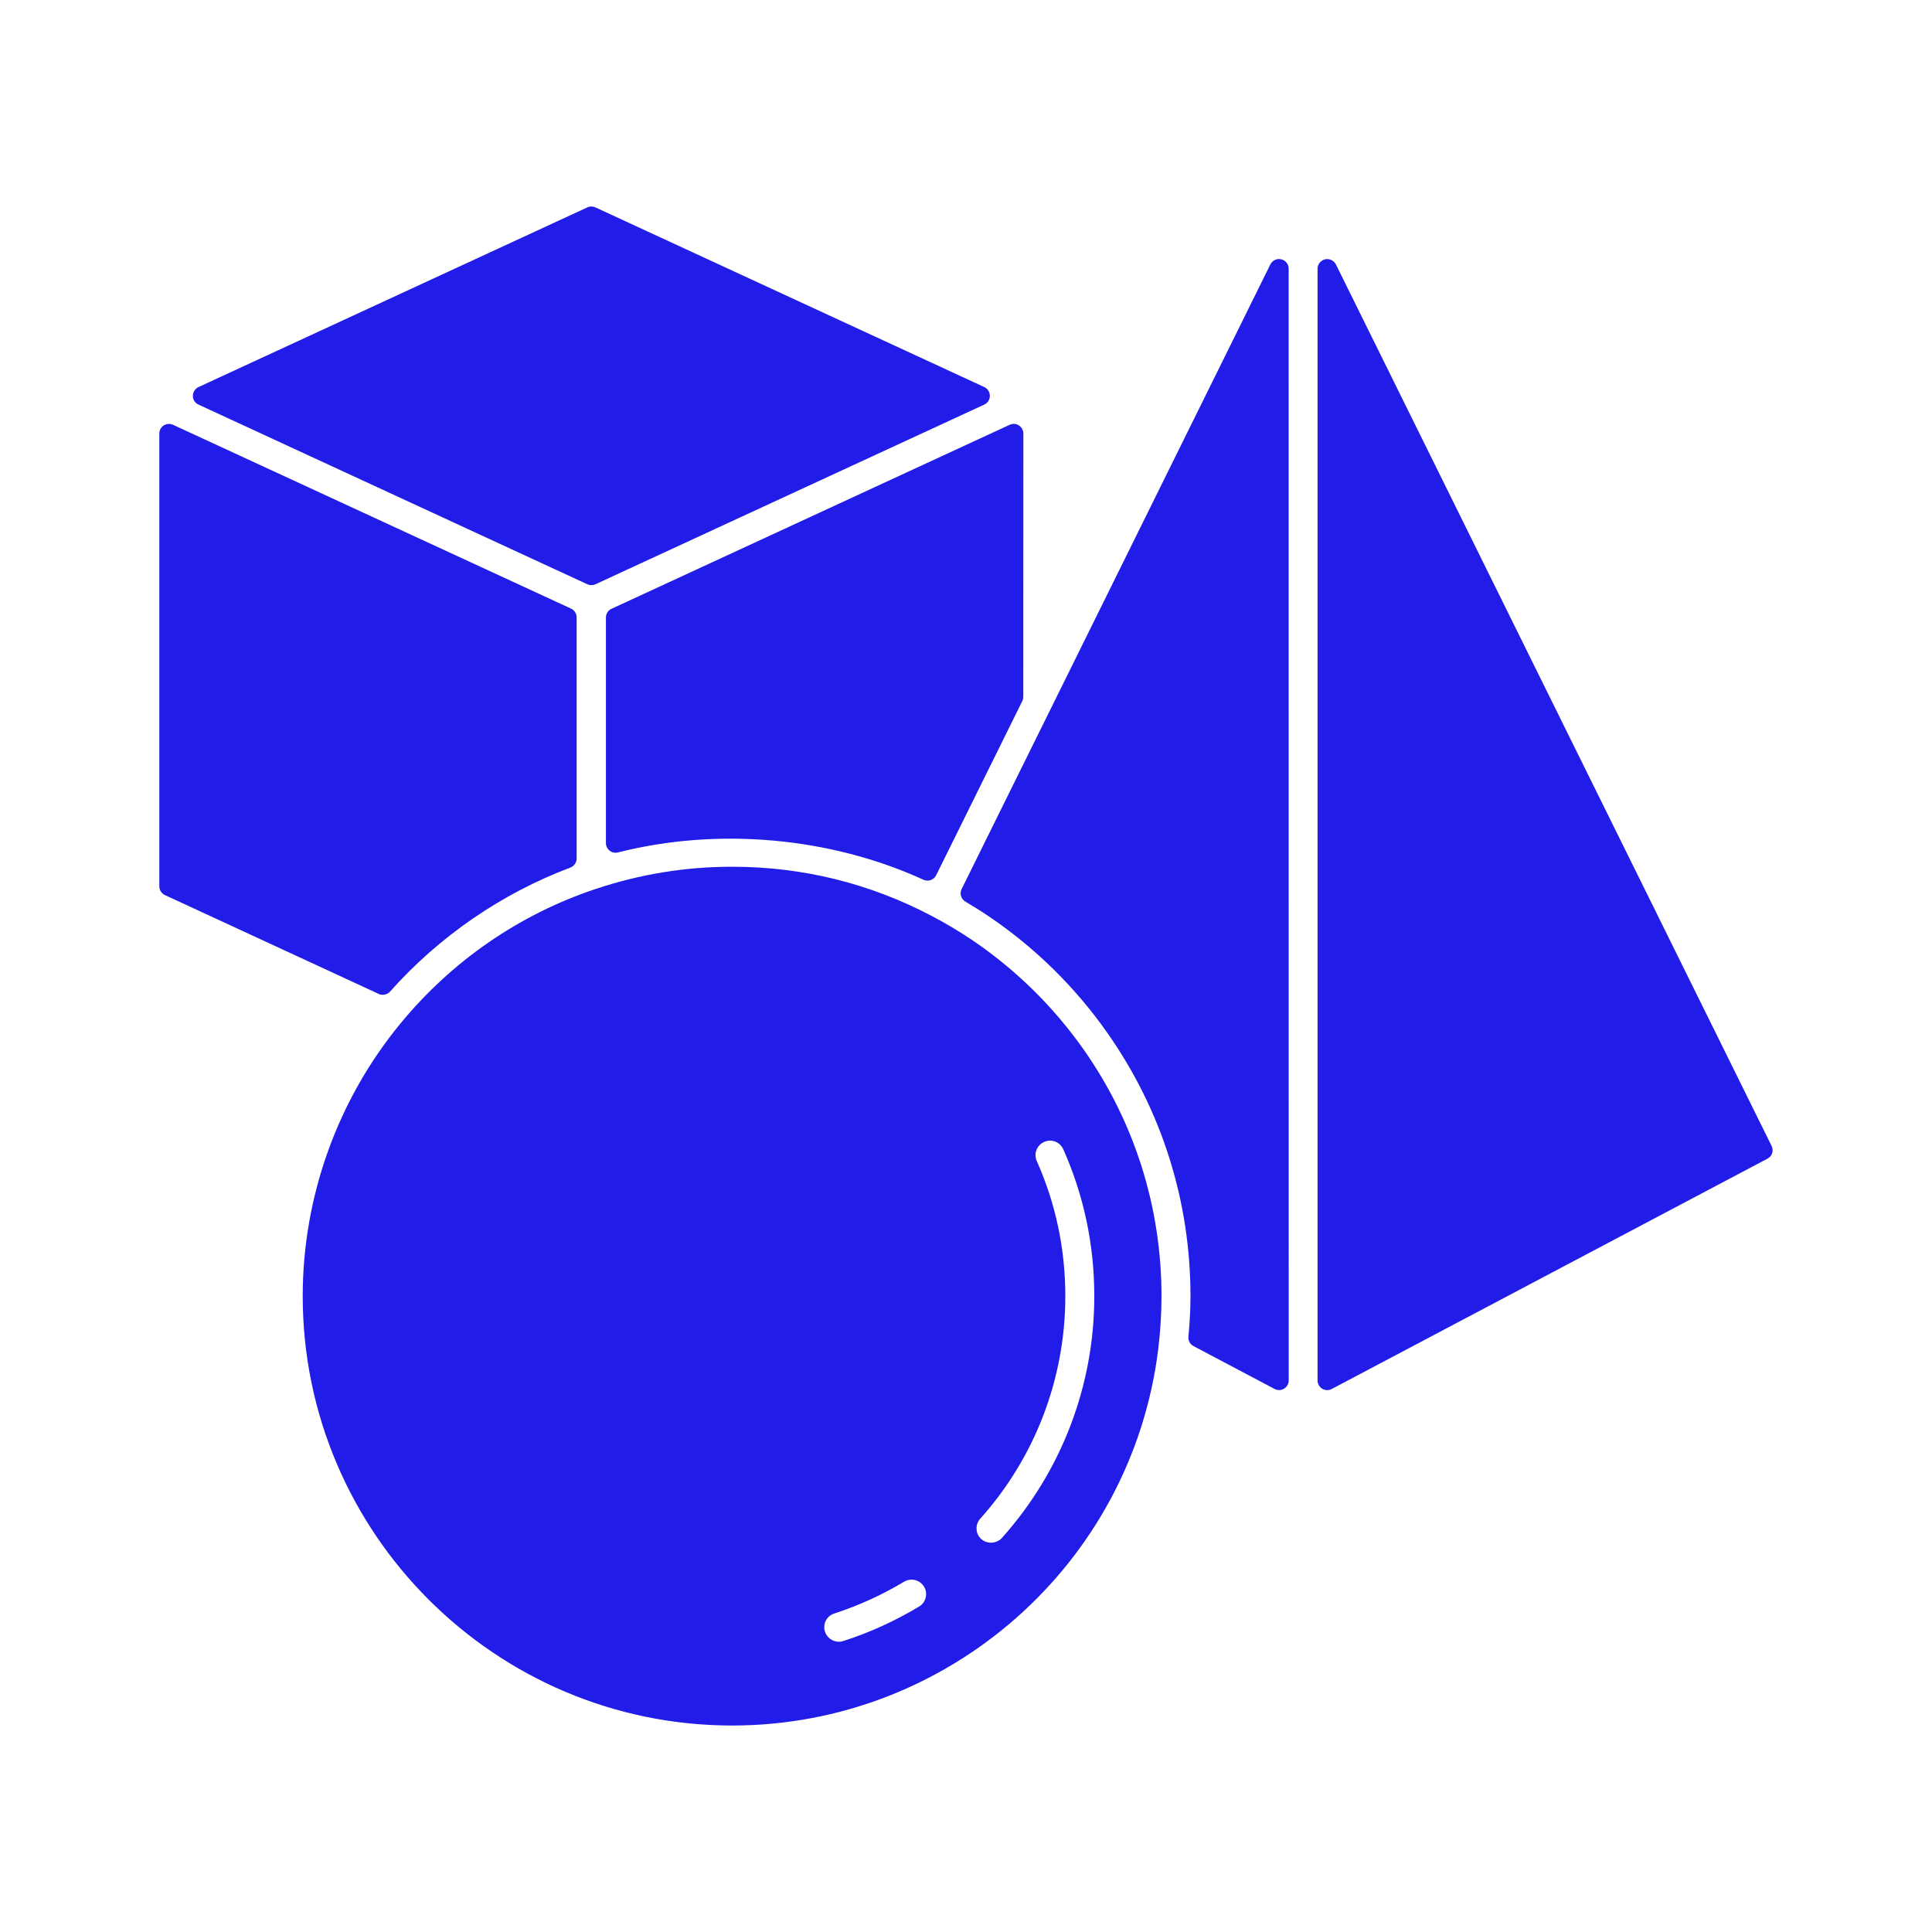 <svg width="32" height="32" viewBox="0 0 32 32" fill="none" xmlns="http://www.w3.org/2000/svg">
<path d="M10.036 10.227V13.964C10.036 14.013 10.059 14.06 10.098 14.09C10.136 14.121 10.188 14.131 10.235 14.119C11.893 13.699 13.75 13.865 15.295 14.571C15.316 14.581 15.339 14.586 15.361 14.586C15.42 14.586 15.477 14.554 15.505 14.498L16.933 11.611C16.944 11.589 16.949 11.565 16.949 11.54L16.95 7.181C16.95 7.126 16.922 7.076 16.876 7.046C16.83 7.016 16.773 7.013 16.723 7.036L10.13 10.083C10.072 10.108 10.036 10.165 10.036 10.228L10.036 10.227Z" fill="#211CE8"/>
<path d="M3.287 6.701L9.728 9.677C9.749 9.687 9.772 9.692 9.795 9.692C9.818 9.692 9.842 9.687 9.863 9.677L16.303 6.701C16.359 6.675 16.395 6.619 16.395 6.556C16.395 6.494 16.359 6.437 16.303 6.411L9.862 3.435C9.819 3.415 9.77 3.415 9.728 3.435L3.288 6.411C3.232 6.437 3.195 6.494 3.195 6.556C3.193 6.619 3.23 6.675 3.287 6.701Z" fill="#211CE8"/>
<path d="M6.34 16.477C6.385 16.477 6.429 16.459 6.46 16.424C7.274 15.509 8.308 14.799 9.448 14.369C9.51 14.345 9.551 14.285 9.551 14.219V10.226C9.551 10.164 9.515 10.107 9.459 10.081L2.866 7.036C2.817 7.014 2.759 7.017 2.712 7.046C2.666 7.076 2.639 7.126 2.639 7.181V14.68C2.639 14.742 2.675 14.799 2.731 14.825L6.272 16.462C6.295 16.474 6.318 16.477 6.34 16.477Z" fill="#211CE8"/>
<path d="M16.105 15.572C15.887 15.426 15.661 15.291 15.434 15.172C14.406 14.631 13.294 14.356 12.126 14.356C11.361 14.356 10.609 14.476 9.866 14.724C8.6 15.146 7.481 15.919 6.629 16.957C5.587 18.225 5.014 19.826 5.014 21.468C5.014 25.389 8.205 28.58 12.126 28.58C15.707 28.58 18.74 25.904 19.183 22.355C19.219 22.059 19.238 21.761 19.238 21.468C19.238 19.995 18.791 18.583 17.949 17.384C17.448 16.673 16.827 16.062 16.105 15.572ZM13.817 26.725C14.221 26.595 14.61 26.416 14.975 26.198C15.012 26.175 15.055 26.164 15.099 26.164C15.184 26.164 15.261 26.208 15.305 26.28C15.339 26.335 15.347 26.399 15.332 26.461C15.317 26.524 15.279 26.576 15.224 26.609C14.83 26.846 14.406 27.04 13.967 27.181C13.842 27.221 13.705 27.15 13.665 27.028C13.622 26.901 13.691 26.766 13.817 26.725ZM16.254 25.493C16.206 25.45 16.177 25.391 16.175 25.326C16.171 25.263 16.194 25.201 16.236 25.154C17.145 24.14 17.645 22.831 17.645 21.469C17.645 20.688 17.486 19.934 17.172 19.23C17.146 19.171 17.145 19.106 17.167 19.047C17.19 18.988 17.235 18.94 17.295 18.914C17.326 18.9 17.359 18.892 17.392 18.892C17.487 18.892 17.572 18.949 17.611 19.035C17.952 19.801 18.125 20.619 18.125 21.469C18.125 22.95 17.581 24.372 16.594 25.474C16.509 25.569 16.349 25.578 16.254 25.493Z" fill="#211CE8"/>
<path d="M21.221 4.295C21.151 4.277 21.075 4.312 21.041 4.38L15.928 14.725C15.89 14.8 15.918 14.891 15.99 14.934C16.119 15.01 16.248 15.09 16.374 15.175C17.145 15.697 17.808 16.348 18.342 17.109C19.242 18.389 19.718 19.896 19.718 21.467C19.718 21.666 19.708 21.881 19.684 22.141C19.678 22.205 19.712 22.266 19.769 22.296L21.11 23.005C21.134 23.017 21.159 23.024 21.185 23.024C21.214 23.024 21.243 23.016 21.268 23.001C21.315 22.972 21.345 22.92 21.345 22.864L21.344 4.451C21.345 4.376 21.294 4.312 21.221 4.295Z" fill="#211CE8"/>
<path d="M29.343 18.98L22.127 4.38C22.093 4.314 22.018 4.279 21.947 4.295C21.875 4.312 21.823 4.376 21.823 4.451V22.865C21.823 22.921 21.853 22.974 21.901 23.002C21.926 23.017 21.954 23.025 21.983 23.025C22.008 23.025 22.035 23.019 22.058 23.006L29.275 19.191C29.352 19.151 29.382 19.057 29.343 18.98Z" fill="#211CE8"/>
</svg>
